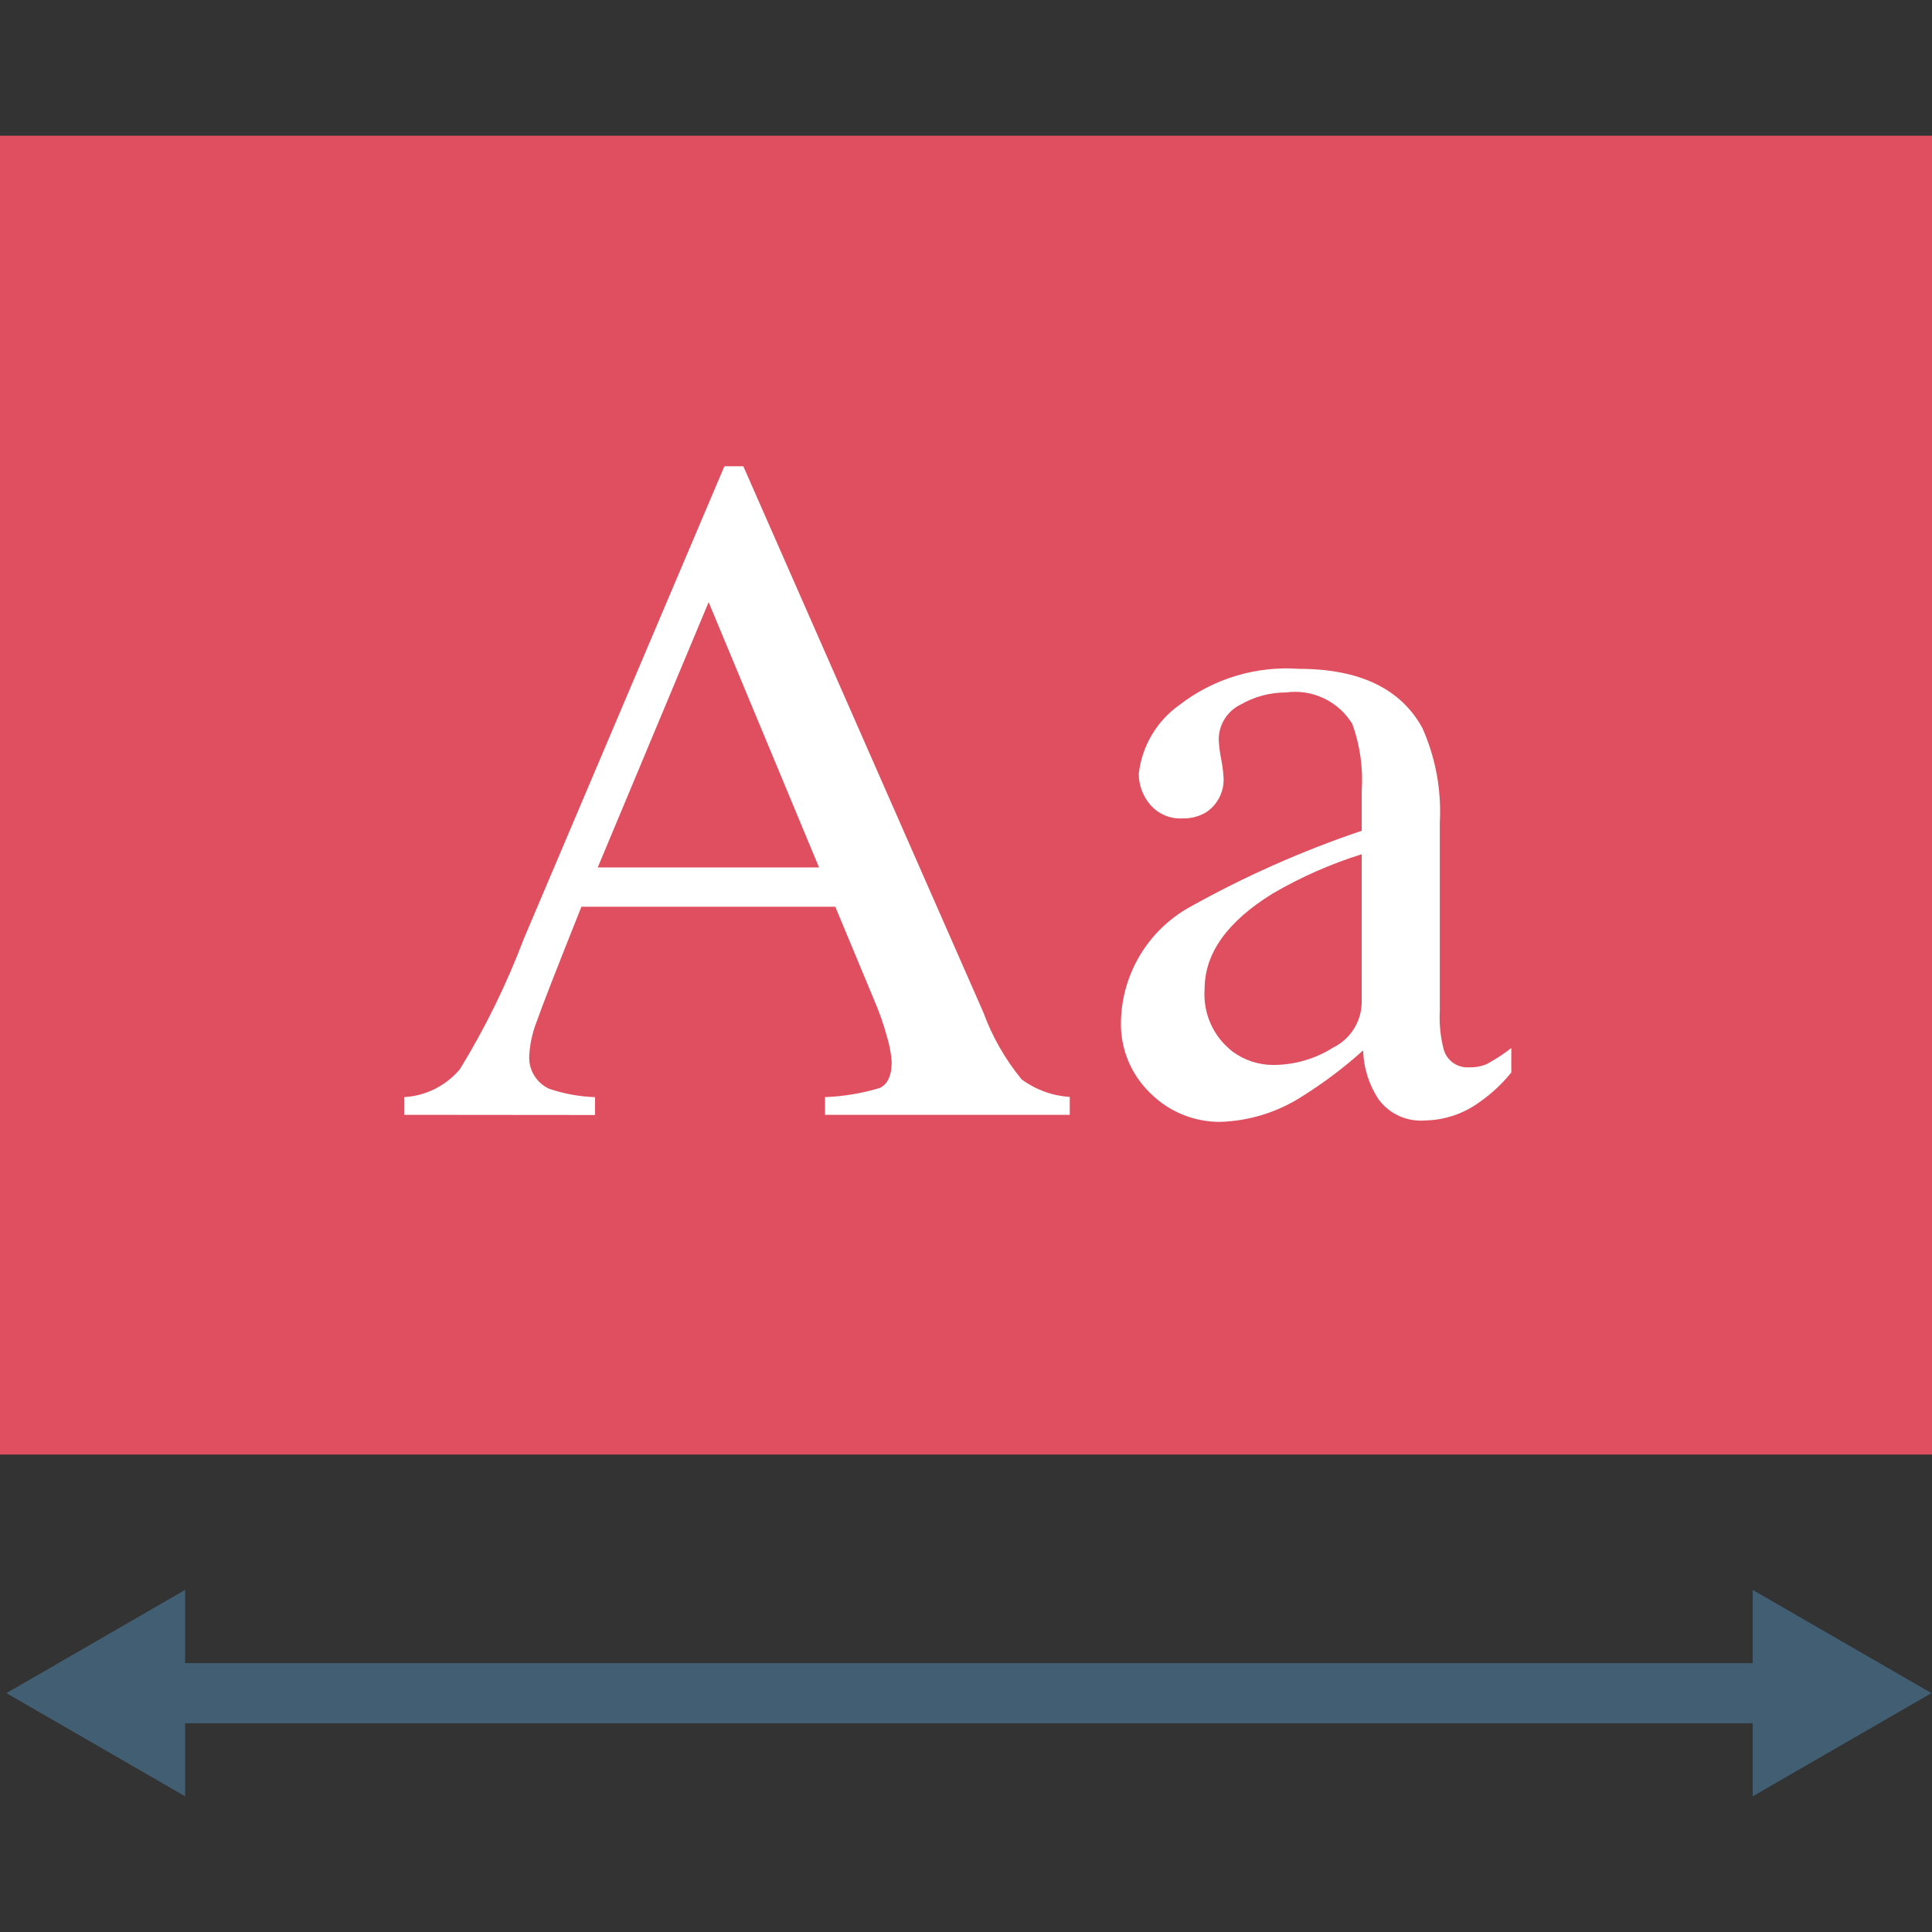 <?xml version="1.0" encoding="iso-8859-1"?>

<svg version="1.1" id="Layer_1" xmlns="http://www.w3.org/2000/svg" xmlns:xlink="http://www.w3.org/1999/xlink" 
	 viewBox="0 0 512.024 512.024" xml:space="preserve">
<rect x="0" y="0" width="512.024" height="512.024" fill="#333333" stroke="none"/>
<g>
	<polygon style="fill:#415E72;" points="49.058,421.365 1.69,448.716 49.058,476.06 	"/>
	<polygon style="fill:#415E72;" points="464.512,421.365 511.88,448.716 464.512,476.06 	"/>
	<rect x="40.736" y="440.769" style="fill:#415E72;" width="427.651" height="15.943"/>
</g>
<rect y="35.964" style="fill:#E04F5F;" width="512.024" height="349.52"/>
<g>
	<path style="fill:#FFFFFF;" d="M107.116,295.452v-4.695c5.74-0.319,11.089-3.005,14.78-7.414
		c6.704-10.945,12.364-22.496,16.908-34.502l53.179-125.276h5.014l63.606,144.719c2.36,6.457,5.795,12.468,10.156,17.785
		c3.723,2.734,8.147,4.345,12.755,4.648v4.735h-64.858v-4.695c4.895-0.183,9.741-0.988,14.429-2.392
		c2.16-0.949,3.244-3.292,3.237-7.015c-0.175-2.232-0.59-4.432-1.244-6.569c-0.909-3.388-2.081-6.704-3.484-9.925l-10.22-24.553
		h-67.281c-6.64,16.629-10.602,26.801-11.886,30.524c-1.1,2.806-1.754,5.764-1.929,8.769c-0.303,3.779,1.786,7.35,5.229,8.936
		c3.93,1.347,8.035,2.097,12.189,2.232v4.735L107.116,295.452z M217.062,229.885l-29.256-70.303l-29.392,70.311L217.062,229.885z"/>
	<path style="fill:#FFFFFF;" d="M315.146,240.487c14.588-8.163,29.902-14.971,45.742-20.32v-10.594
		c0.399-6.011-0.446-12.037-2.487-17.705c-3.683-6.027-10.578-9.311-17.578-8.354c-4.249,0-8.418,1.124-12.093,3.244
		c-3.508,1.73-5.732,5.301-5.74,9.215c0.08,1.698,0.287,3.388,0.622,5.054c0.303,1.499,0.518,3.013,0.622,4.544
		c0.399,3.85-1.379,7.597-4.608,9.726c-1.889,1.108-4.05,1.658-6.234,1.594c-3.284,0.199-6.465-1.164-8.594-3.675
		c-1.937-2.28-2.997-5.174-2.997-8.163c0.837-7.334,4.759-13.966,10.786-18.231c9-6.959,20.248-10.363,31.6-9.566
		c16.127,0,27.056,5.237,32.788,15.704c3.5,7.868,5.078,16.462,4.608,25.063v49.983c-0.175,3.364,0.167,6.736,0.996,9.997
		c0.781,3.029,3.611,5.07,6.736,4.863c1.626,0.056,3.236-0.239,4.735-0.869c2.272-1.236,4.44-2.655,6.481-4.241v6.481
		c-2.471,3.061-5.365,5.74-8.601,7.972c-4.145,2.989-9.096,4.64-14.206,4.735c-4.767,0.407-9.407-1.658-12.284-5.477
		c-2.607-3.882-4.05-8.426-4.169-13.098c-5.038,4.536-10.459,8.625-16.207,12.221c-6.449,4.145-13.903,6.473-21.564,6.728
		c-6.951,0.08-13.64-2.639-18.566-7.541c-5.214-4.974-8.075-11.926-7.852-19.132C297.353,258.105,304.217,246.641,315.146,240.487z
		 M360.888,226.393c-8.267,2.583-16.214,6.09-23.684,10.467c-11.966,7.406-17.944,15.8-17.952,25.183
		c-0.502,6.473,2.312,12.763,7.477,16.701c3.149,2.296,6.943,3.524,10.842,3.492c5.588-0.032,11.049-1.626,15.768-4.616
		c4.48-2.216,7.382-6.72,7.541-11.718L360.888,226.393z"/>
</g>
</svg>